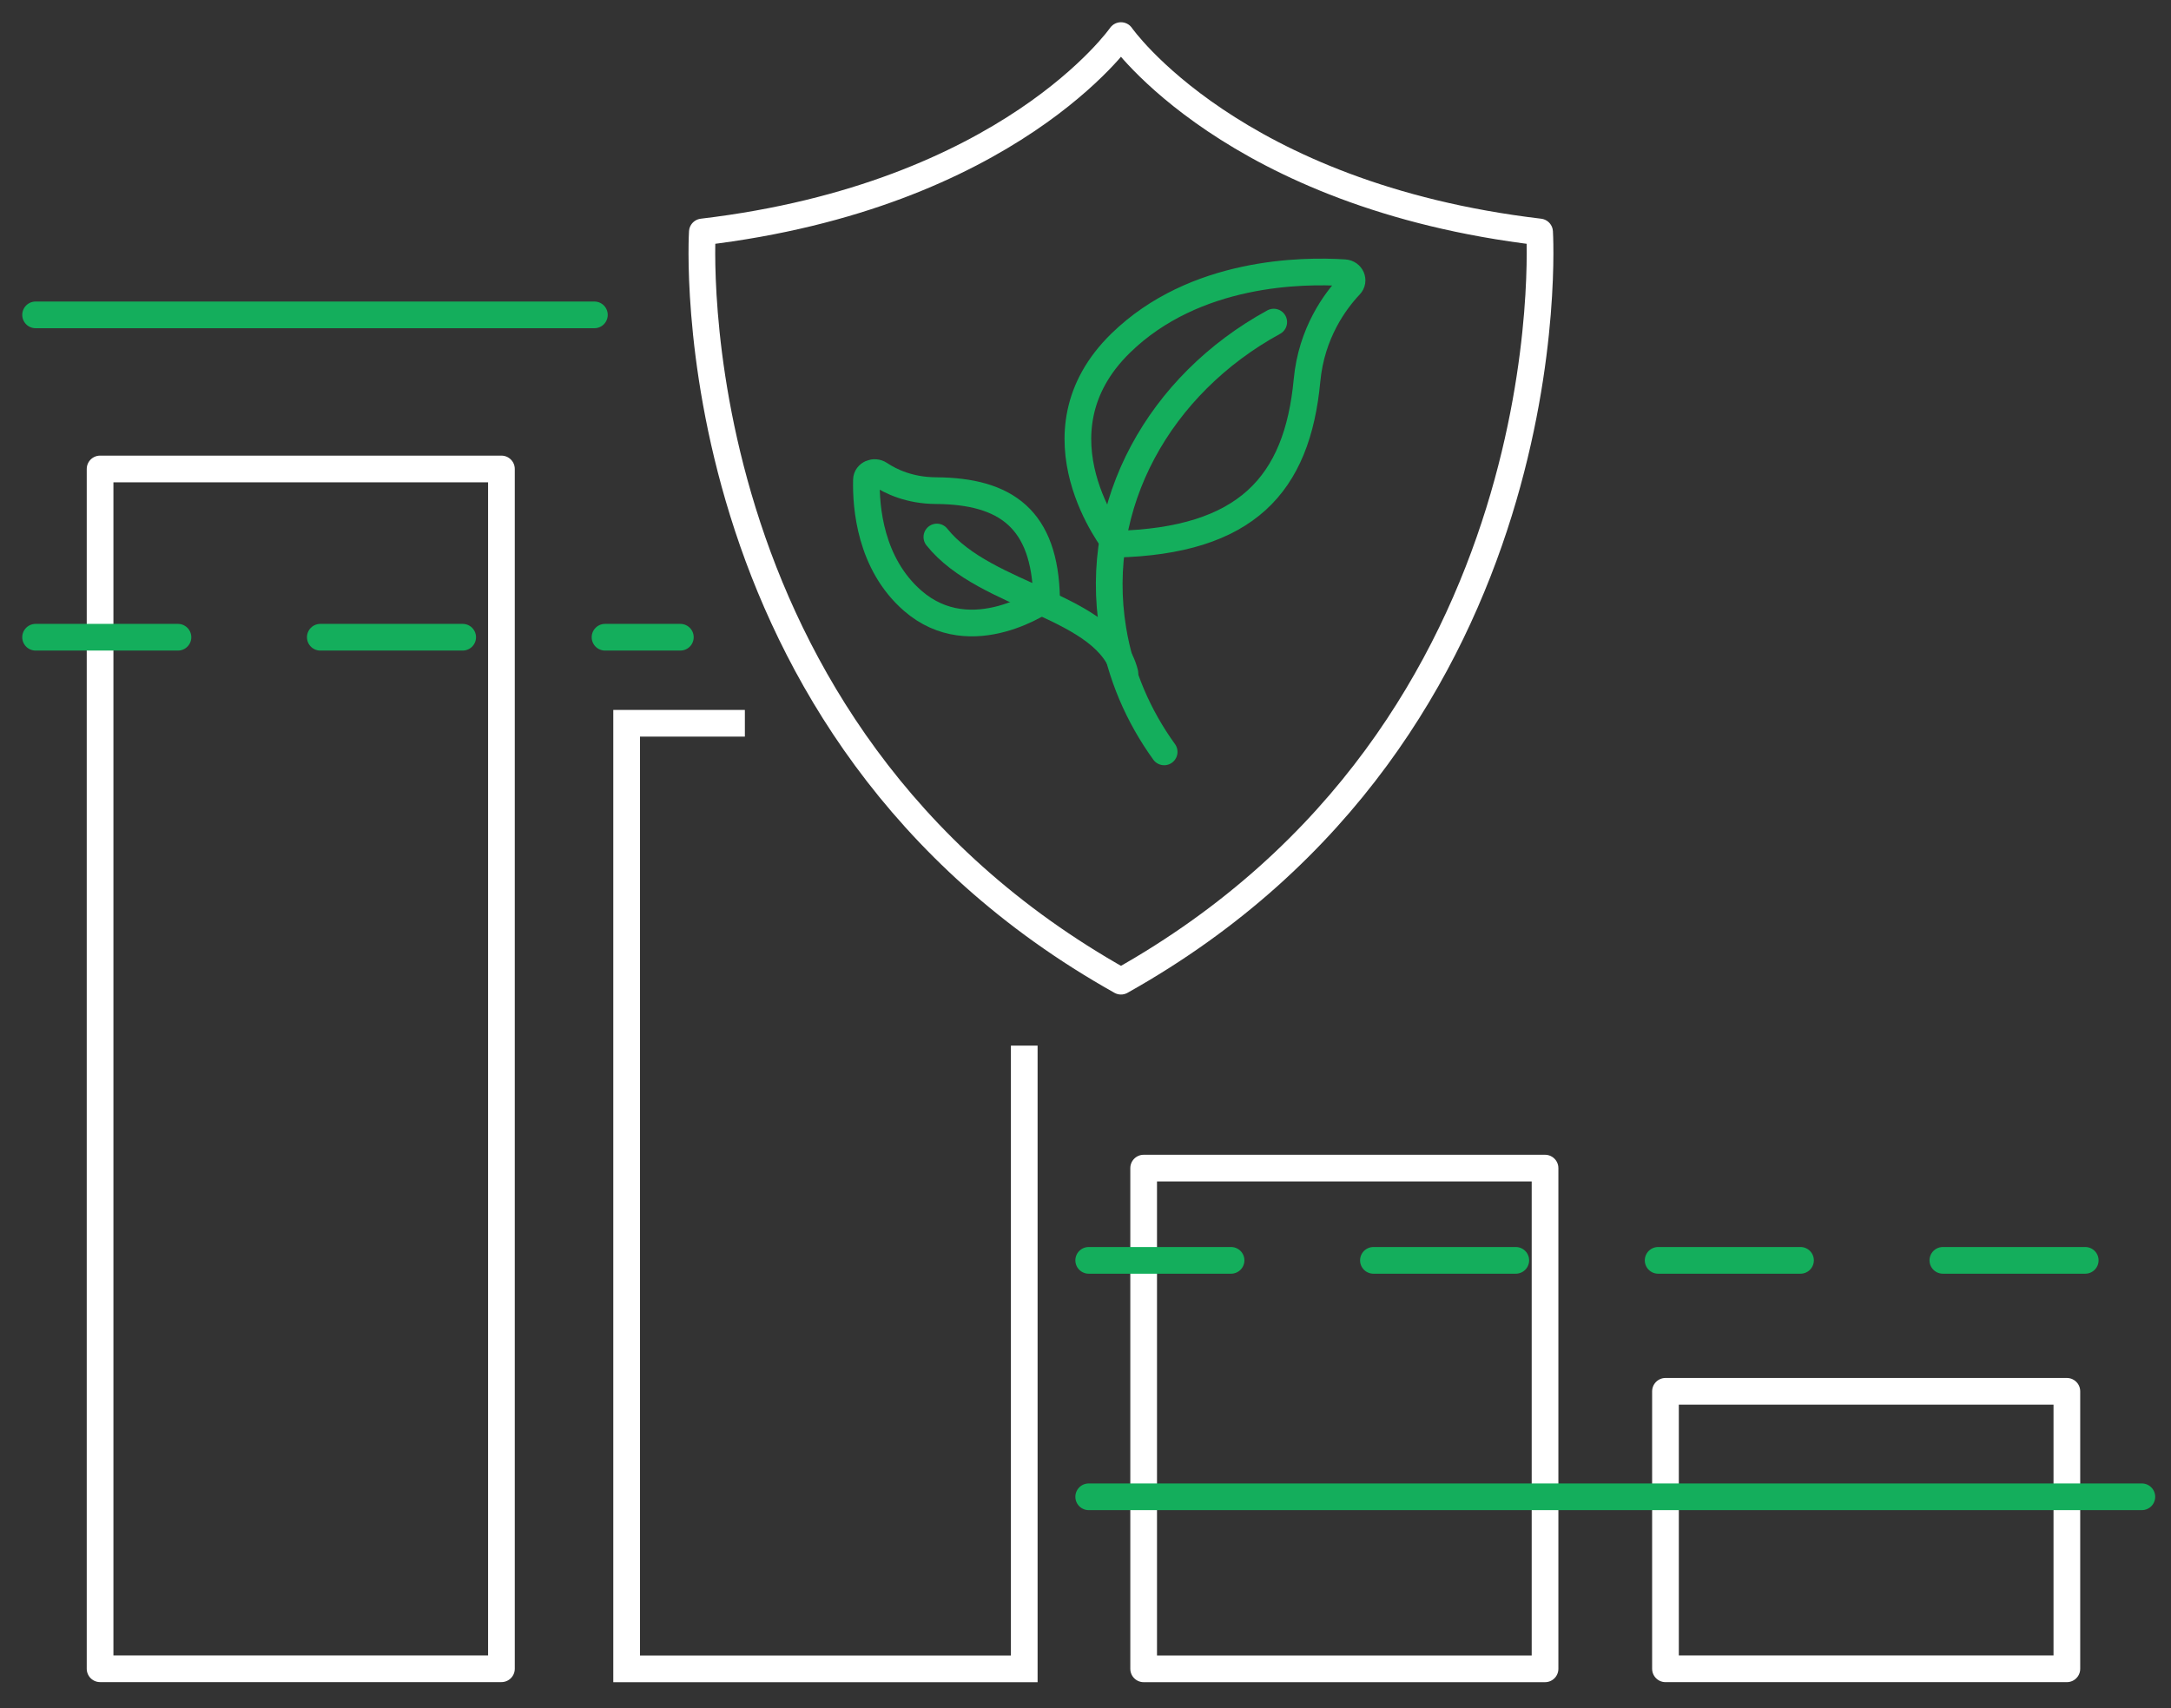 <?xml version="1.0" encoding="UTF-8"?>
<svg xmlns="http://www.w3.org/2000/svg" width="61" height="48" viewBox="0 0 61 48" fill="none">
  <rect x="0" y="0" width="61" height="48" fill="#333333" stroke="none"/>
  <path d="M14.089 13.178H2.812V46.892H14.089V13.178Z" stroke="white" stroke-width="0.75" stroke-linecap="round" stroke-linejoin="round"></path>
  <path d="M43.412 32.824H32.134V46.894H43.412V32.824Z" stroke="white" stroke-width="0.75" stroke-linecap="round" stroke-linejoin="round"></path>
  <path d="M58.074 39.096H46.796V46.893H58.074V39.096Z" stroke="white" stroke-width="0.75" stroke-linecap="round" stroke-linejoin="round"></path>
  <path d="M1 8.848H16.701" stroke="#14AE5C" stroke-width="0.75" stroke-linecap="round" stroke-linejoin="round"></path>
  <path d="M30.59 42.06H60.181" stroke="#14AE5C" stroke-width="0.75" stroke-linecap="round" stroke-linejoin="round"></path>
  <path d="M1 17.906H19.116" stroke="#14AE5C" stroke-width="0.75" stroke-linecap="round" stroke-linejoin="round" stroke-dasharray="4 4"></path>
  <path d="M30.59 35.416H60.181" stroke="#14AE5C" stroke-width="0.75" stroke-linecap="round" stroke-linejoin="round" stroke-dasharray="4 4"></path>
  <path d="M31.497 1C31.497 1 34.623 5.496 43.259 6.518C43.259 6.518 44.135 20.487 31.497 27.571C18.858 20.487 19.734 6.518 19.734 6.518C28.37 5.496 31.497 1 31.497 1Z" stroke="white" stroke-width="0.75" stroke-linecap="round" stroke-linejoin="round"></path>
  <path d="M31.343 15.291C31.343 15.291 28.869 12.197 31.491 9.64C33.569 7.614 36.604 7.587 37.776 7.664C37.966 7.676 38.058 7.885 37.932 8.018C37.519 8.454 36.85 9.352 36.724 10.689C36.449 13.616 35.023 15.202 31.343 15.292L31.343 15.291Z" stroke="#14AE5C" stroke-width="0.75" stroke-linecap="round" stroke-linejoin="round"></path>
  <path d="M29.406 16.81C29.406 16.81 27.305 18.33 25.642 16.879C24.448 15.837 24.326 14.247 24.345 13.483C24.349 13.313 24.563 13.22 24.715 13.321C25.029 13.531 25.56 13.783 26.299 13.787C28.266 13.799 29.364 14.588 29.406 16.81Z" stroke="#14AE5C" stroke-width="0.75" stroke-linecap="round" stroke-linejoin="round"></path>
  <path d="M26.324 15.09C27.704 16.819 31.128 16.993 31.607 18.914" stroke="#14AE5C" stroke-width="0.75" stroke-linecap="round" stroke-linejoin="round"></path>
  <path d="M32.71 21.128C31.984 20.123 31.481 18.964 31.272 17.701C30.687 14.16 32.584 10.803 35.789 9.051" stroke="#14AE5C" stroke-width="0.75" stroke-linecap="round" stroke-linejoin="round"></path>
  <path d="M20.929 20.324H17.607V46.895H28.779V29.382" stroke="white" stroke-width="0.75"></path>
</svg>
